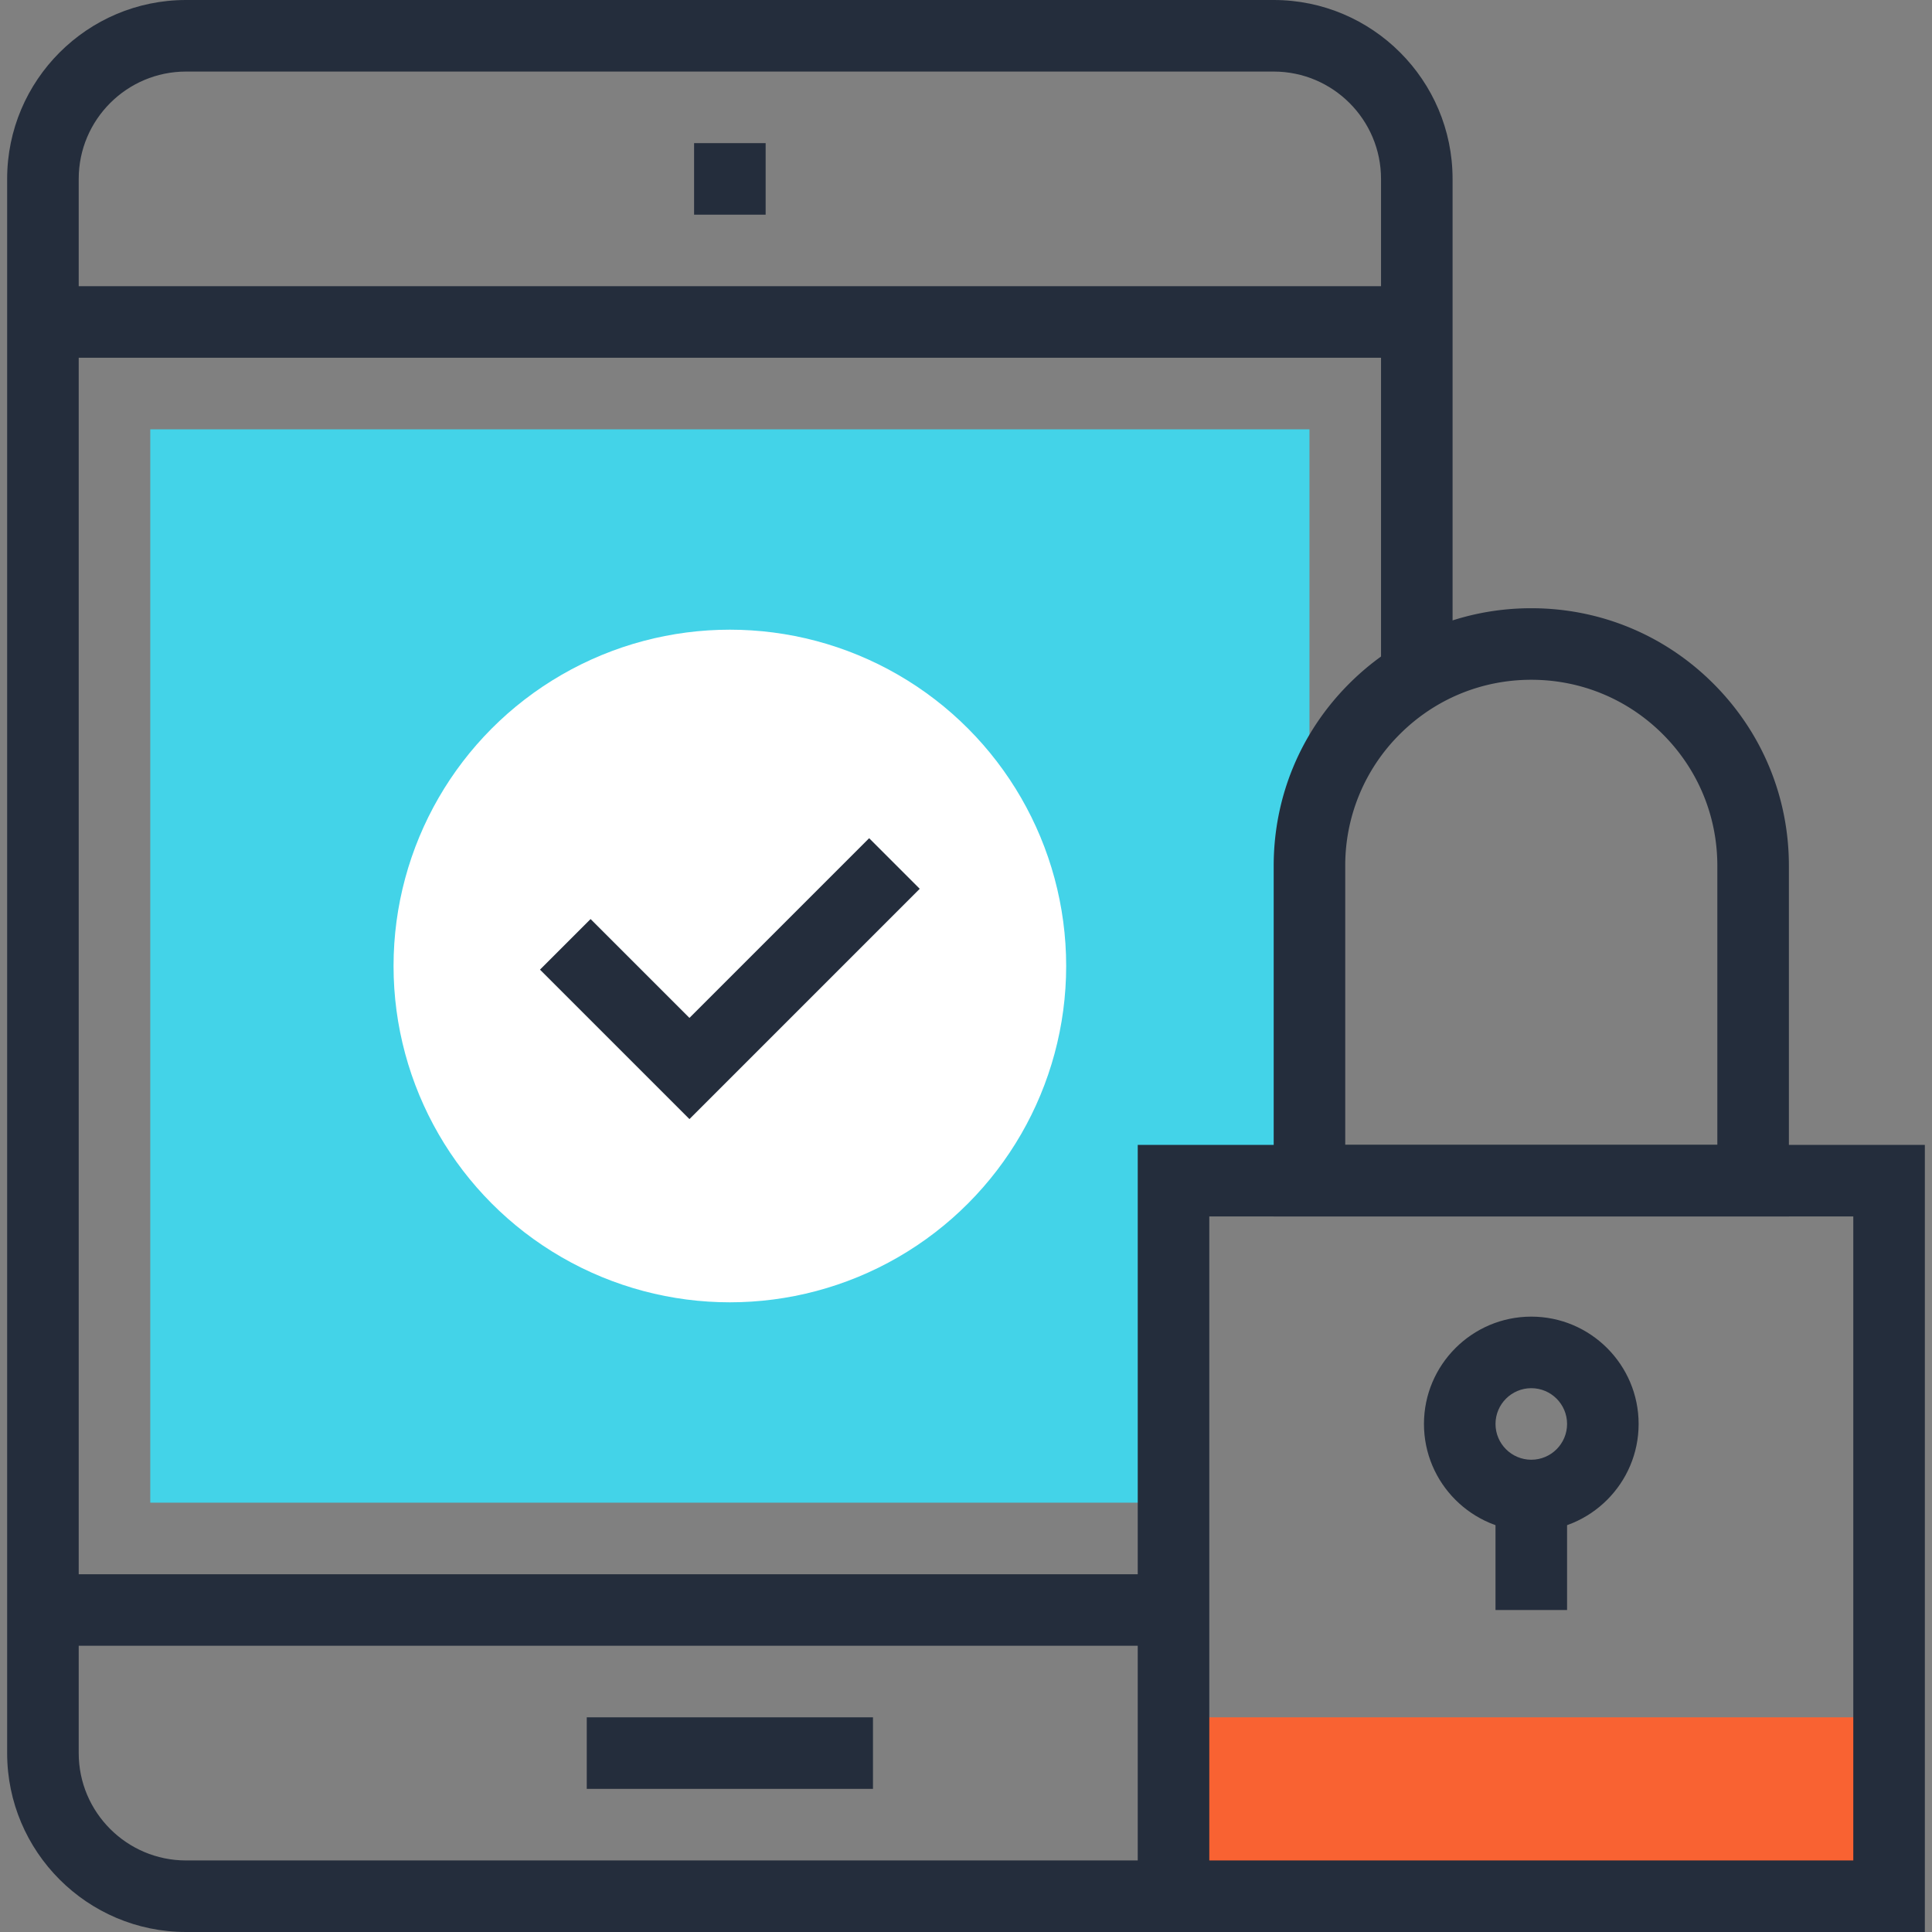 <?xml version="1.0" encoding="UTF-8"?> <svg xmlns="http://www.w3.org/2000/svg" width="200" height="200" id="access"><rect width="100%" height="100%" fill="#808080" stroke="none"/><path fill="#242D3C" d="M121.481 200H19.259C9.048 200 .74 191.692.74 181.481V18.519C.741 8.307 9.048 0 19.259 0h112.592c10.212 0 18.519 8.307 18.519 18.519v51.439h-7.407V18.519c0-6.127-4.984-11.111-11.111-11.111H19.259c-6.127 0-11.111 4.984-11.111 11.111v162.963c0 6.127 4.984 11.111 11.111 11.111h102.222V200z"></path><path fill="#242D3C" d="M4.444 29.629h142.223v7.408H4.444zM4.444 162.963h117.037v7.407H4.444zM71.852 14.815h7.407v7.407h-7.407zM60.741 177.777H90.37v7.408H60.741z"></path><path fill="#43D3E8" d="M121.481 122.223h14.075V44.444h-120v111.112h105.925z"></path><circle cx="75.555" cy="100" r="34.815" fill="#FFF"></circle><path fill="#242D3C" d="M71.372 115.848 55.9 100.377l5.237-5.237 10.235 10.233 18.602-18.602 5.237 5.237z"></path><path fill="#F96232" d="M121.481 177.777h74.074v18.519h-74.074z"></path><path fill="#242D3C" d="M199.259 200h-81.481v-81.481h81.481V200zm-74.073-7.407h66.666v-66.667h-66.666v66.667z"></path><path fill="#242D3C" d="M185.186 125.926h-53.334V89.629c0-7.122 2.773-13.819 7.812-18.855 5.036-5.038 11.733-7.811 18.855-7.811s13.819 2.773 18.855 7.811c5.038 5.036 7.812 11.733 7.812 18.855v36.297zm-45.927-7.407h38.519v-28.89c0-5.145-2.003-9.979-5.641-13.618-3.639-3.637-8.474-5.641-13.618-5.641s-9.979 2.003-13.618 5.641a19.135 19.135 0 0 0-5.642 13.618v28.89z"></path><g fill="#242D3C"><path d="M158.519 158.519c-6.127 0-11.111-4.984-11.111-11.111s4.984-11.111 11.111-11.111 11.111 4.984 11.111 11.111-4.984 11.111-11.111 11.111zm0-14.815c-2.043 0-3.704 1.66-3.704 3.703s1.661 3.704 3.704 3.704 3.704-1.661 3.704-3.704-1.661-3.703-3.704-3.703z"></path><path d="M154.814 154.814h7.408v11.853h-7.408z"></path></g></svg> 